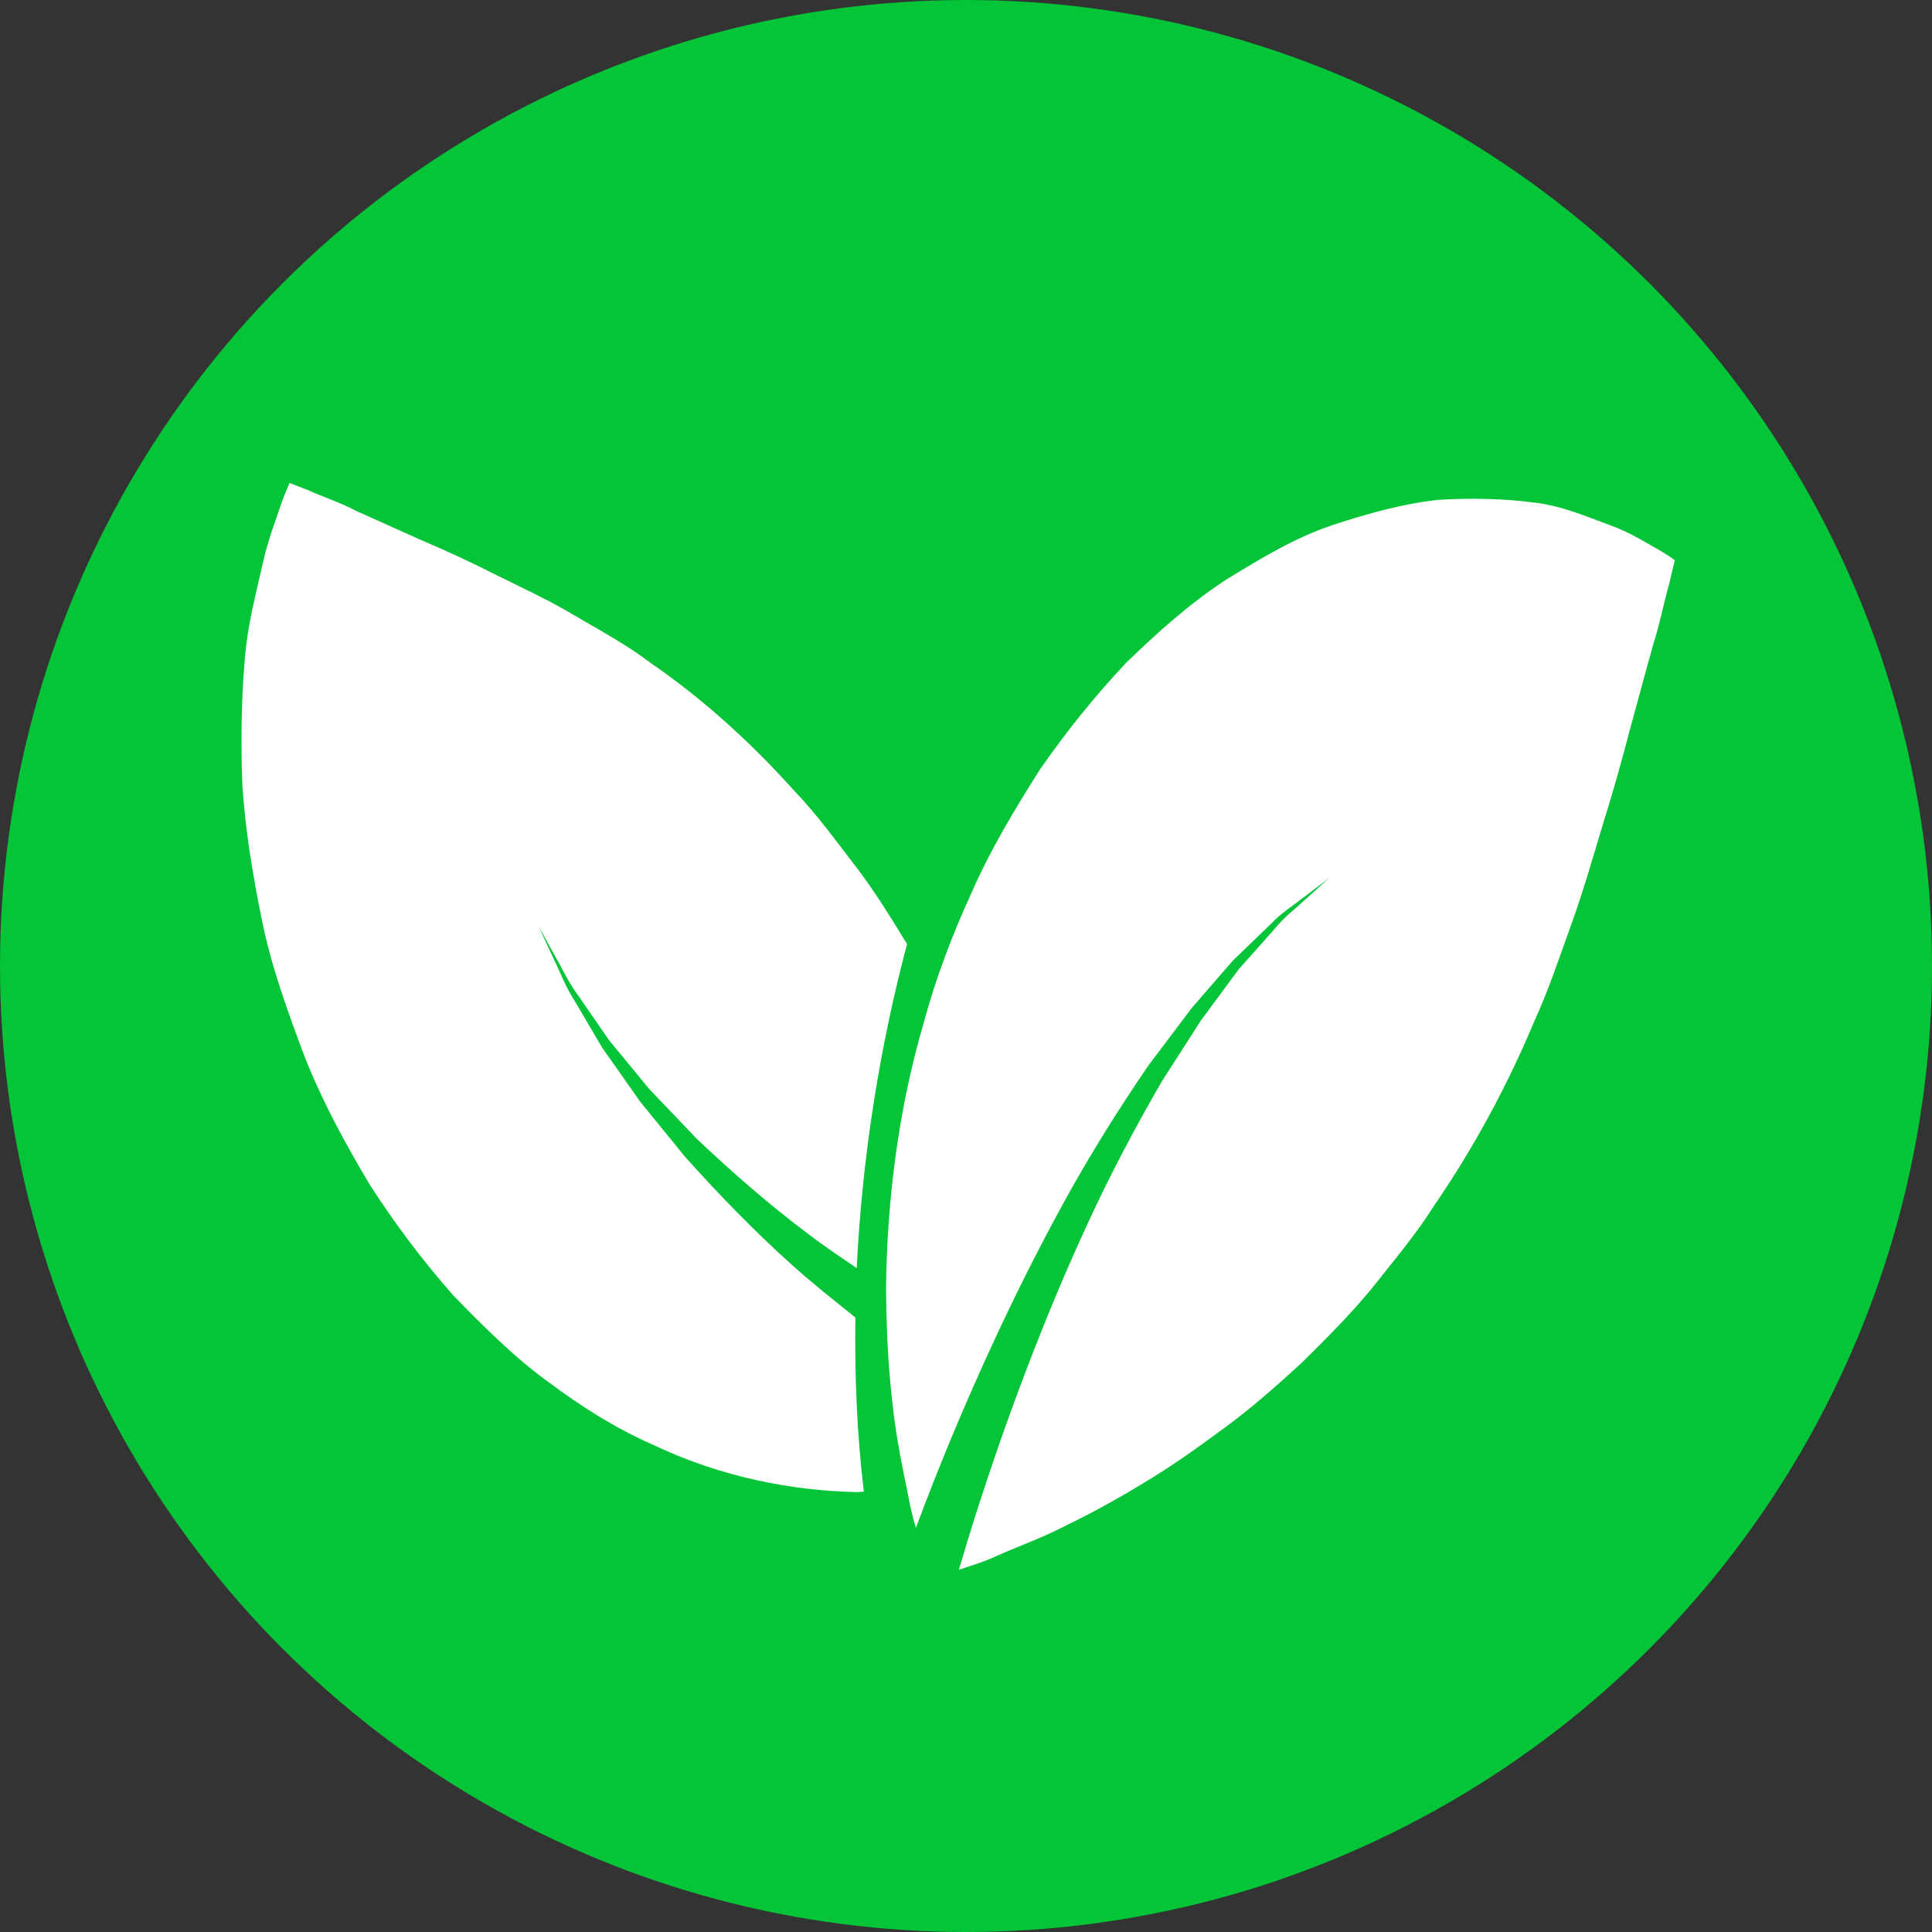 <svg xmlns="http://www.w3.org/2000/svg" fill="none" viewBox="0 0 16 16" height="16" width="16">
<rect x="0" y="0" width="16" height="16" fill="#333333" stroke="none"/>
<circle fill="#04C438" r="8" cy="8" cx="8"></circle>
<path fill="white" d="M13.729 4.548C13.641 4.502 13.5 4.407 13.332 4.349C13.164 4.288 12.936 4.187 12.704 4.162C12.47 4.131 12.206 4.122 11.916 4.139C11.634 4.169 11.347 4.246 11.04 4.347C10.733 4.449 10.452 4.617 10.152 4.802C9.859 4.993 9.592 5.231 9.325 5.49C9.071 5.76 8.833 6.055 8.614 6.37C8.409 6.694 8.206 7.028 8.05 7.384C7.888 7.737 7.749 8.101 7.649 8.473C7.433 9.209 7.347 9.967 7.338 10.642C7.339 10.985 7.355 11.303 7.388 11.595C7.417 11.885 7.474 12.153 7.518 12.369C7.535 12.471 7.56 12.568 7.585 12.654C7.628 12.538 7.675 12.416 7.727 12.282C7.987 11.623 8.366 10.764 8.809 9.96C9.029 9.557 9.271 9.175 9.507 8.829C9.632 8.662 9.753 8.502 9.867 8.351C9.99 8.21 10.106 8.076 10.212 7.953L10.525 7.652C10.614 7.557 10.708 7.502 10.778 7.445L11.003 7.275C11.003 7.275 10.925 7.345 10.79 7.467C10.723 7.531 10.635 7.594 10.552 7.697C10.465 7.795 10.368 7.905 10.261 8.024C10.164 8.156 10.059 8.298 9.947 8.449C9.844 8.609 9.736 8.777 9.624 8.952C9.413 9.316 9.201 9.712 9.01 10.128C8.626 10.955 8.309 11.831 8.095 12.497C8.035 12.684 7.985 12.852 7.941 13C8.033 12.969 8.149 12.936 8.274 12.877C8.433 12.806 8.638 12.733 8.836 12.63C9.053 12.524 9.266 12.407 9.475 12.279C9.697 12.147 9.914 11.992 10.135 11.829C10.357 11.667 10.567 11.482 10.775 11.291C10.977 11.092 11.178 10.892 11.361 10.67C11.541 10.442 11.723 10.228 11.88 9.98C12.204 9.506 12.48 8.999 12.704 8.463C12.821 8.211 12.918 7.918 13.014 7.652C13.11 7.389 13.192 7.097 13.274 6.829C13.355 6.569 13.43 6.306 13.499 6.04C13.572 5.773 13.635 5.539 13.688 5.348C13.749 5.157 13.787 4.958 13.822 4.841C13.853 4.709 13.87 4.639 13.87 4.639C13.87 4.639 13.82 4.601 13.729 4.548ZM6.557 10.474C6.243 10.192 5.944 9.882 5.673 9.58C5.543 9.421 5.418 9.266 5.299 9.12C5.189 8.963 5.085 8.815 4.989 8.68C4.902 8.533 4.824 8.398 4.753 8.279C4.679 8.164 4.637 8.045 4.592 7.955C4.507 7.772 4.458 7.667 4.458 7.667L4.609 7.94C4.659 8.025 4.708 8.138 4.789 8.245L5.045 8.616C5.148 8.74 5.259 8.876 5.376 9.018C5.501 9.149 5.633 9.288 5.77 9.431C6.054 9.7 6.364 9.972 6.689 10.216C6.823 10.319 6.959 10.409 7.095 10.502C7.14 9.573 7.289 8.655 7.512 7.819C7.384 7.608 7.255 7.4 7.112 7.209C6.934 6.978 6.767 6.745 6.573 6.544C6.202 6.13 5.806 5.778 5.388 5.49C5.191 5.34 4.961 5.216 4.753 5.094C4.548 4.971 4.32 4.866 4.11 4.762C3.907 4.659 3.701 4.563 3.493 4.475L2.952 4.232C2.803 4.154 2.647 4.105 2.556 4.061L2.398 4C2.398 4 2.368 4.064 2.326 4.18C2.29 4.293 2.216 4.474 2.171 4.689C2.123 4.903 2.044 5.194 2.025 5.491C2 5.79 1.993 6.129 2.007 6.499C2.03 6.86 2.089 7.226 2.169 7.62C2.249 8.013 2.381 8.372 2.525 8.757C2.674 9.13 2.86 9.472 3.064 9.814C3.274 10.14 3.504 10.444 3.751 10.725C4.004 10.986 4.265 11.246 4.544 11.447C4.819 11.653 5.104 11.831 5.395 11.959C5.97 12.235 6.563 12.345 7.091 12.357C7.113 12.357 7.132 12.354 7.154 12.353C7.097 11.879 7.077 11.396 7.084 10.911C6.909 10.77 6.733 10.632 6.557 10.474Z"></path>
</svg>
